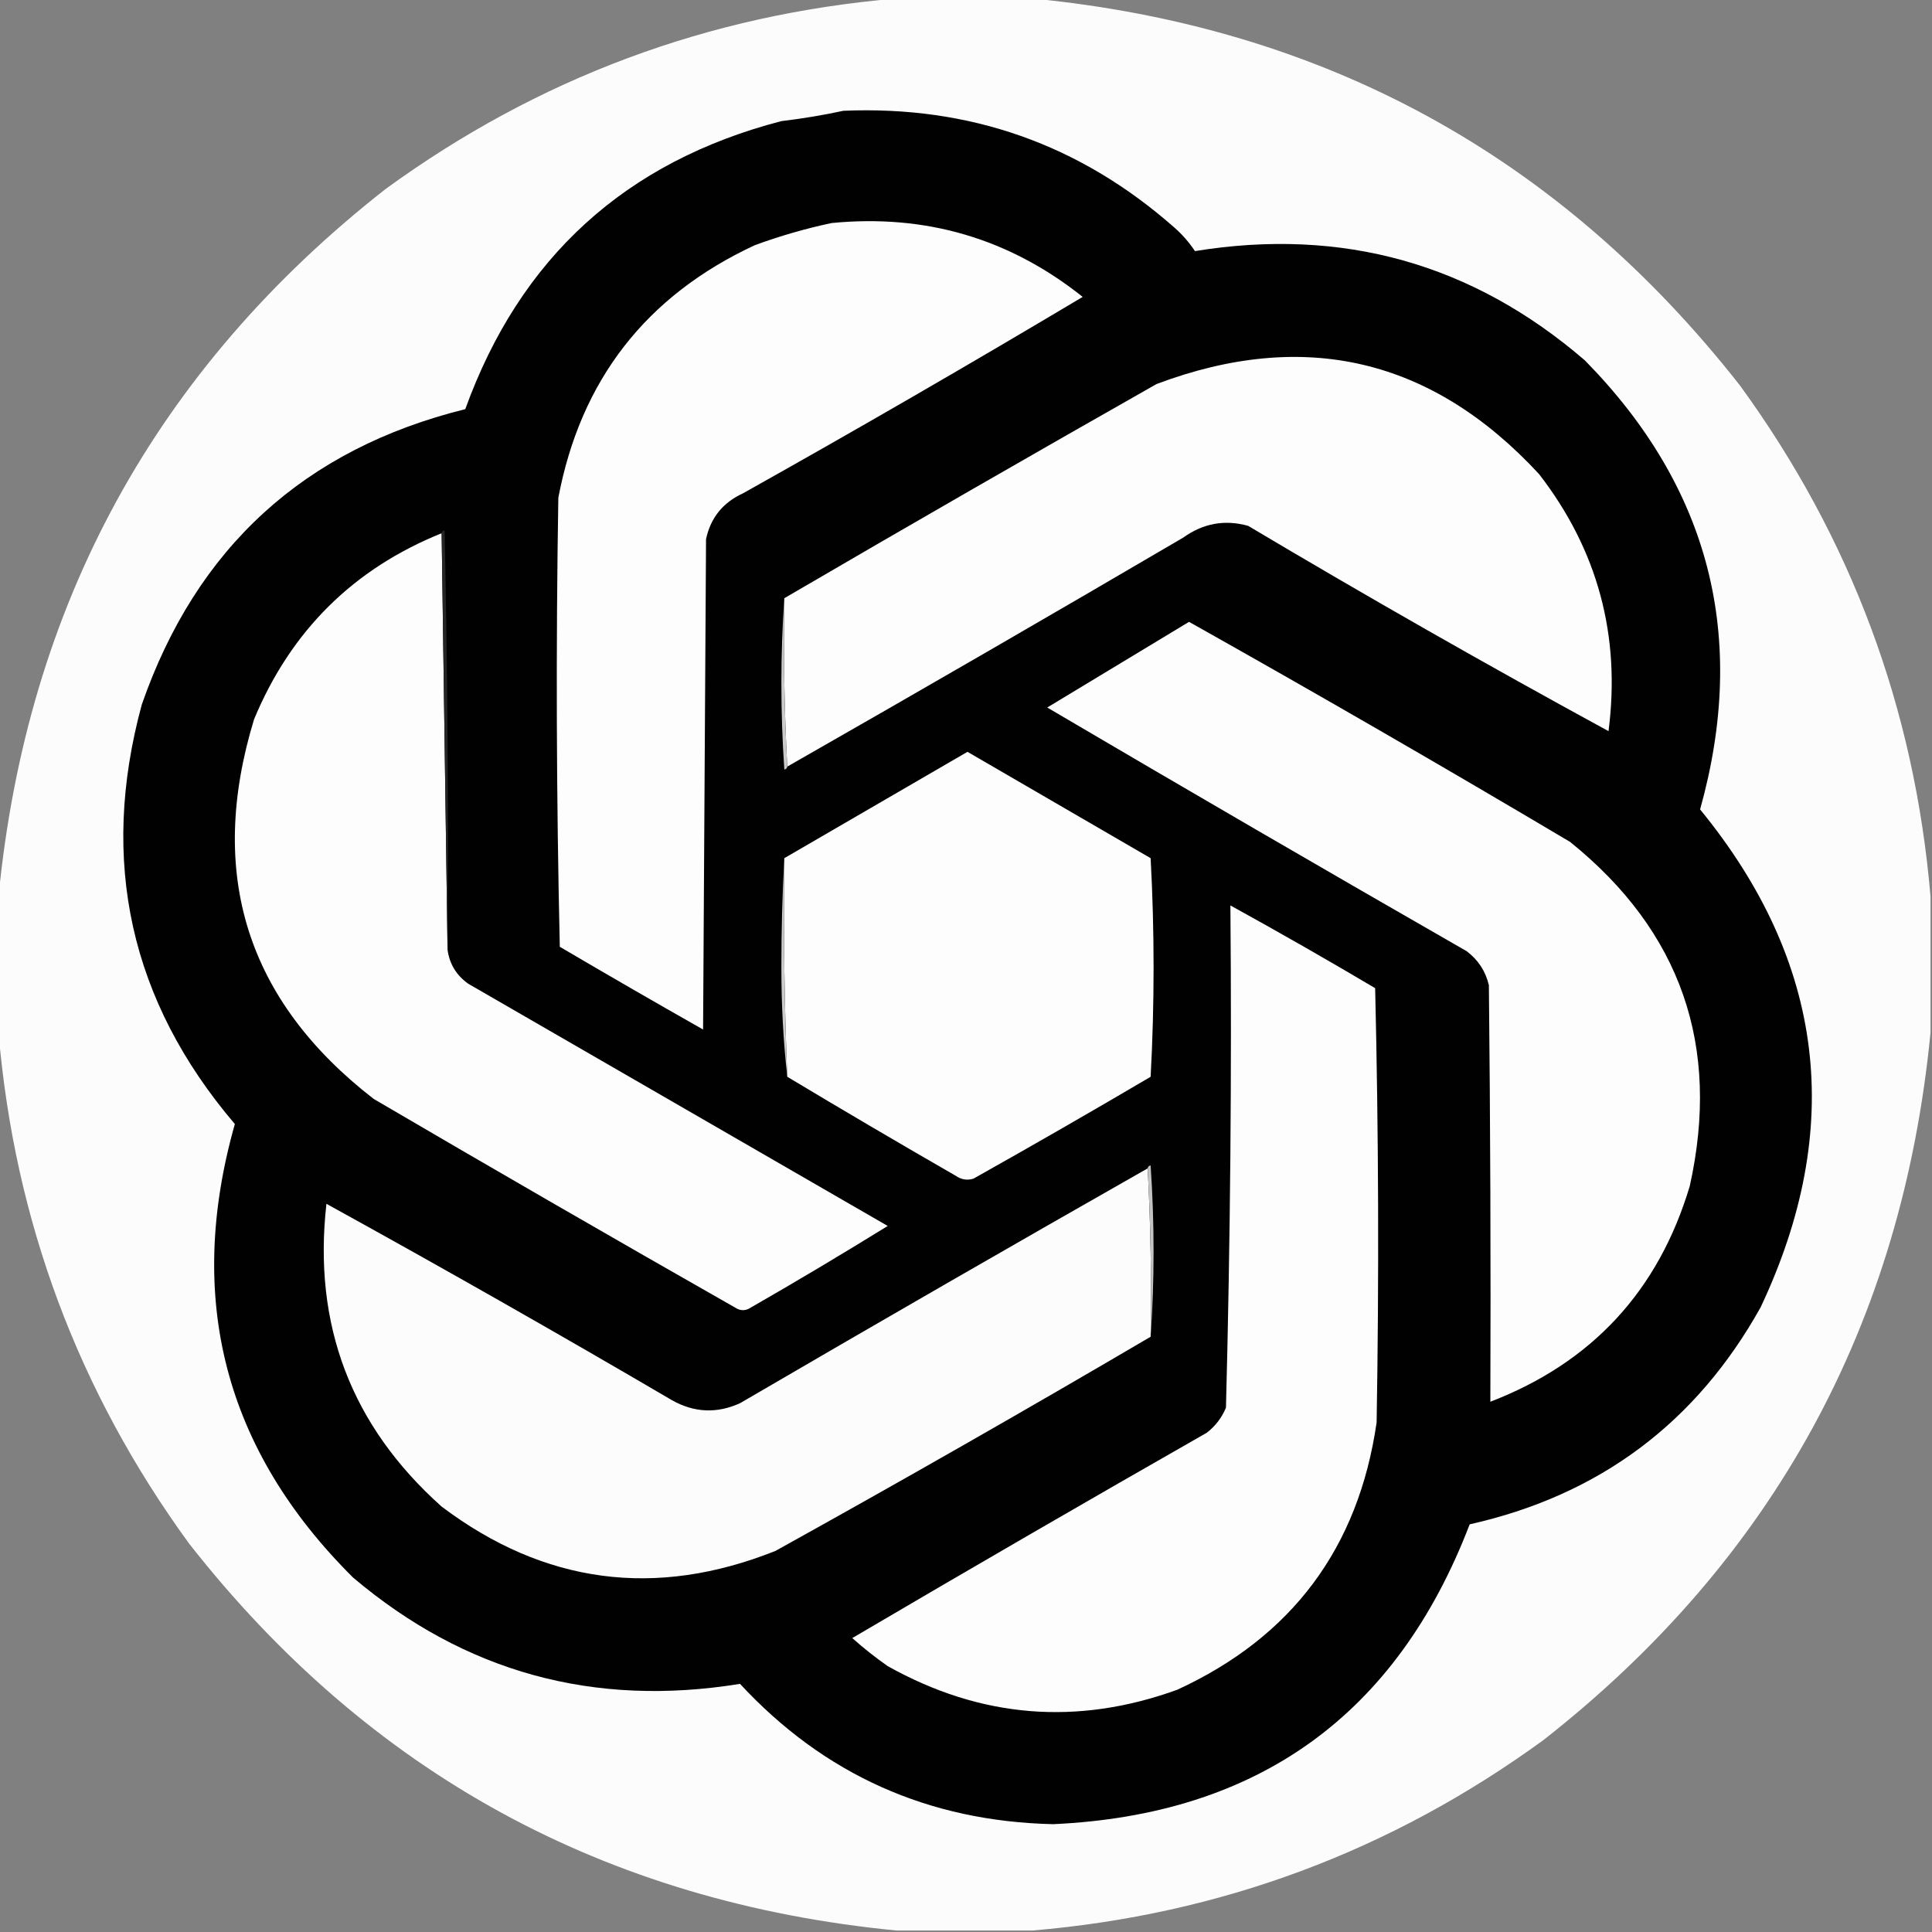 <?xml version="1.0" encoding="UTF-8"?>
<!DOCTYPE svg PUBLIC "-//W3C//DTD SVG 1.1//EN" "http://www.w3.org/Graphics/SVG/1.1/DTD/svg11.dtd">
<svg xmlns="http://www.w3.org/2000/svg" version="1.1" width="654px" height="654px" style="shape-rendering:geometricPrecision; text-rendering:geometricPrecision; image-rendering:optimizeQuality; fill-rule:evenodd; clip-rule:evenodd" xmlns:xlink="http://www.w3.org/1999/xlink">
<rect width="100%" height="100%" fill="#808080" stroke="none"/>
<g><path style="opacity:0.992" fill="#fdfdfd" d="M 303.5,-0.5 C 318.833,-0.5 334.167,-0.5 349.5,-0.5C 448.209,9.097 528.043,52.763 589,130.5C 626.597,182.119 648.097,239.786 653.5,303.5C 653.5,318.833 653.5,334.167 653.5,349.5C 643.903,448.209 600.237,528.043 522.5,589C 470.881,626.597 413.214,648.097 349.5,653.5C 334.167,653.5 318.833,653.5 303.5,653.5C 204.791,643.903 124.957,600.237 64,522.5C 26.403,470.881 4.903,413.214 -0.5,349.5C -0.5,334.167 -0.5,318.833 -0.5,303.5C 9.097,204.791 52.763,124.957 130.5,64C 182.119,26.403 239.786,4.903 303.5,-0.5 Z"/></g>
<g><path style="opacity:1" fill="#010101" d="M 285.5,37.5 C 328.26,35.695 365.593,48.862 397.5,77C 400.206,79.371 402.539,82.037 404.5,85C 454.461,76.886 498.461,89.219 536.5,122C 578.776,165.014 591.776,215.68 575.5,274C 617.786,325.652 624.619,381.819 596,442.5C 574.183,481.669 541.35,506.169 497.5,516C 472.787,580.516 425.787,614.35 356.5,617.5C 314.292,616.554 278.958,600.721 250.5,570C 201.032,578.052 157.365,566.052 119.5,534C 76.065,490.834 62.731,439.667 79.5,380.5C 44.071,338.873 33.571,291.539 48,238.5C 66.49,185.355 102.99,152.021 157.5,138.5C 176.052,87.223 211.719,54.723 264.5,41C 271.693,40.142 278.693,38.976 285.5,37.5 Z"/></g>
<g><path style="opacity:1" fill="#fdfdfd" d="M 281.5,75.5 C 313.335,72.389 341.669,80.723 366.5,100.5C 328.494,123.172 290.16,145.339 251.5,167C 244.705,170.12 240.539,175.287 239,182.5C 238.667,237.833 238.333,293.167 238,348.5C 221.752,339.293 205.585,329.96 189.5,320.5C 188.333,269.837 188.167,219.17 189,168.5C 196.553,128.616 218.72,100.116 255.5,83C 264.105,79.853 272.772,77.353 281.5,75.5 Z"/></g>
<g><path style="opacity:1" fill="#fdfdfd" d="M 266.5,259.5 C 265.503,240.674 265.17,221.674 265.5,202.5C 307.309,178.092 349.309,153.926 391.5,130C 441.611,111.162 484.778,121.329 521,160.5C 540.83,186.146 548.663,215.146 544.5,247.5C 503.444,225.135 462.777,201.968 422.5,178C 414.589,175.807 407.256,177.141 400.5,182C 355.969,208.098 311.303,233.931 266.5,259.5 Z"/></g>
<g><path style="opacity:1" fill="#fdfdfd" d="M 149.5,180.5 C 150.167,227.5 150.833,274.5 151.5,321.5C 152.16,326.315 154.494,330.149 158.5,333C 205.833,360.333 253.167,387.667 300.5,415C 284.999,424.585 269.332,433.918 253.5,443C 252.167,443.667 250.833,443.667 249.5,443C 208.337,419.586 167.337,395.919 126.5,372C 83.515,338.702 70.015,295.869 86,243.5C 98.442,213.557 119.609,192.557 149.5,180.5 Z"/></g>
<g><path style="opacity:1" fill="#252525" d="M 149.5,180.5 C 149.56,179.957 149.893,179.624 150.5,179.5C 151.5,226.829 151.833,274.162 151.5,321.5C 150.833,274.5 150.167,227.5 149.5,180.5 Z"/></g>
<g><path style="opacity:1" fill="#cacaca" d="M 265.5,202.5 C 265.17,221.674 265.503,240.674 266.5,259.5C 266.44,260.043 266.107,260.376 265.5,260.5C 264.172,241.004 264.172,221.671 265.5,202.5 Z"/></g>
<g><path style="opacity:1" fill="#fdfdfd" d="M 402.5,210.5 C 445.772,234.805 488.772,259.638 531.5,285C 569.035,315.266 582.535,354.099 572,401.5C 561.401,436.929 538.901,461.263 504.5,474.5C 504.667,427.499 504.5,380.499 504,333.5C 502.881,328.761 500.381,324.928 496.5,322C 448.967,294.737 401.634,267.237 354.5,239.5C 370.531,229.821 386.531,220.154 402.5,210.5 Z"/></g>
<g><path style="opacity:1" fill="#fdfdfd" d="M 266.5,364.5 C 265.51,339.908 265.177,315.241 265.5,290.5C 286.139,278.512 306.806,266.512 327.5,254.5C 348.167,266.5 368.833,278.5 389.5,290.5C 390.833,315.167 390.833,339.833 389.5,364.5C 369.629,376.2 349.629,387.7 329.5,399C 327.365,399.635 325.365,399.301 323.5,398C 304.331,386.97 285.331,375.803 266.5,364.5 Z"/></g>
<g><path style="opacity:1" fill="#cbcbcb" d="M 265.5,290.5 C 265.177,315.241 265.51,339.908 266.5,364.5C 265.168,352.519 264.501,340.185 264.5,327.5C 264.5,314.995 264.833,302.662 265.5,290.5 Z"/></g>
<g><path style="opacity:1" fill="#fdfdfd" d="M 416.5,306.5 C 432.969,315.569 449.302,324.902 465.5,334.5C 466.667,383.497 466.833,432.497 466,481.5C 459.865,523.957 437.365,554.123 398.5,572C 364.619,584.27 331.953,581.604 300.5,564C 296.318,561.074 292.318,557.907 288.5,554.5C 328.336,531.081 368.336,507.914 408.5,485C 411.433,482.736 413.6,479.902 415,476.5C 416.484,419.879 416.984,363.213 416.5,306.5 Z"/></g>
<g><path style="opacity:1" fill="#fcfcfc" d="M 388.5,395.5 C 389.497,414.326 389.83,433.326 389.5,452.5C 347.52,477.161 305.186,501.327 262.5,525C 221.91,541.176 184.243,536.176 149.5,510C 118.875,482.637 105.875,448.47 110.5,407.5C 149.727,429.118 188.727,451.285 227.5,474C 235.006,478.219 242.673,478.552 250.5,475C 296.364,448.236 342.364,421.736 388.5,395.5 Z"/></g>
<g><path style="opacity:1" fill="#c3c3c3" d="M 388.5,395.5 C 388.56,394.957 388.893,394.624 389.5,394.5C 390.828,413.996 390.828,433.329 389.5,452.5C 389.83,433.326 389.497,414.326 388.5,395.5 Z"/></g>
</svg>
